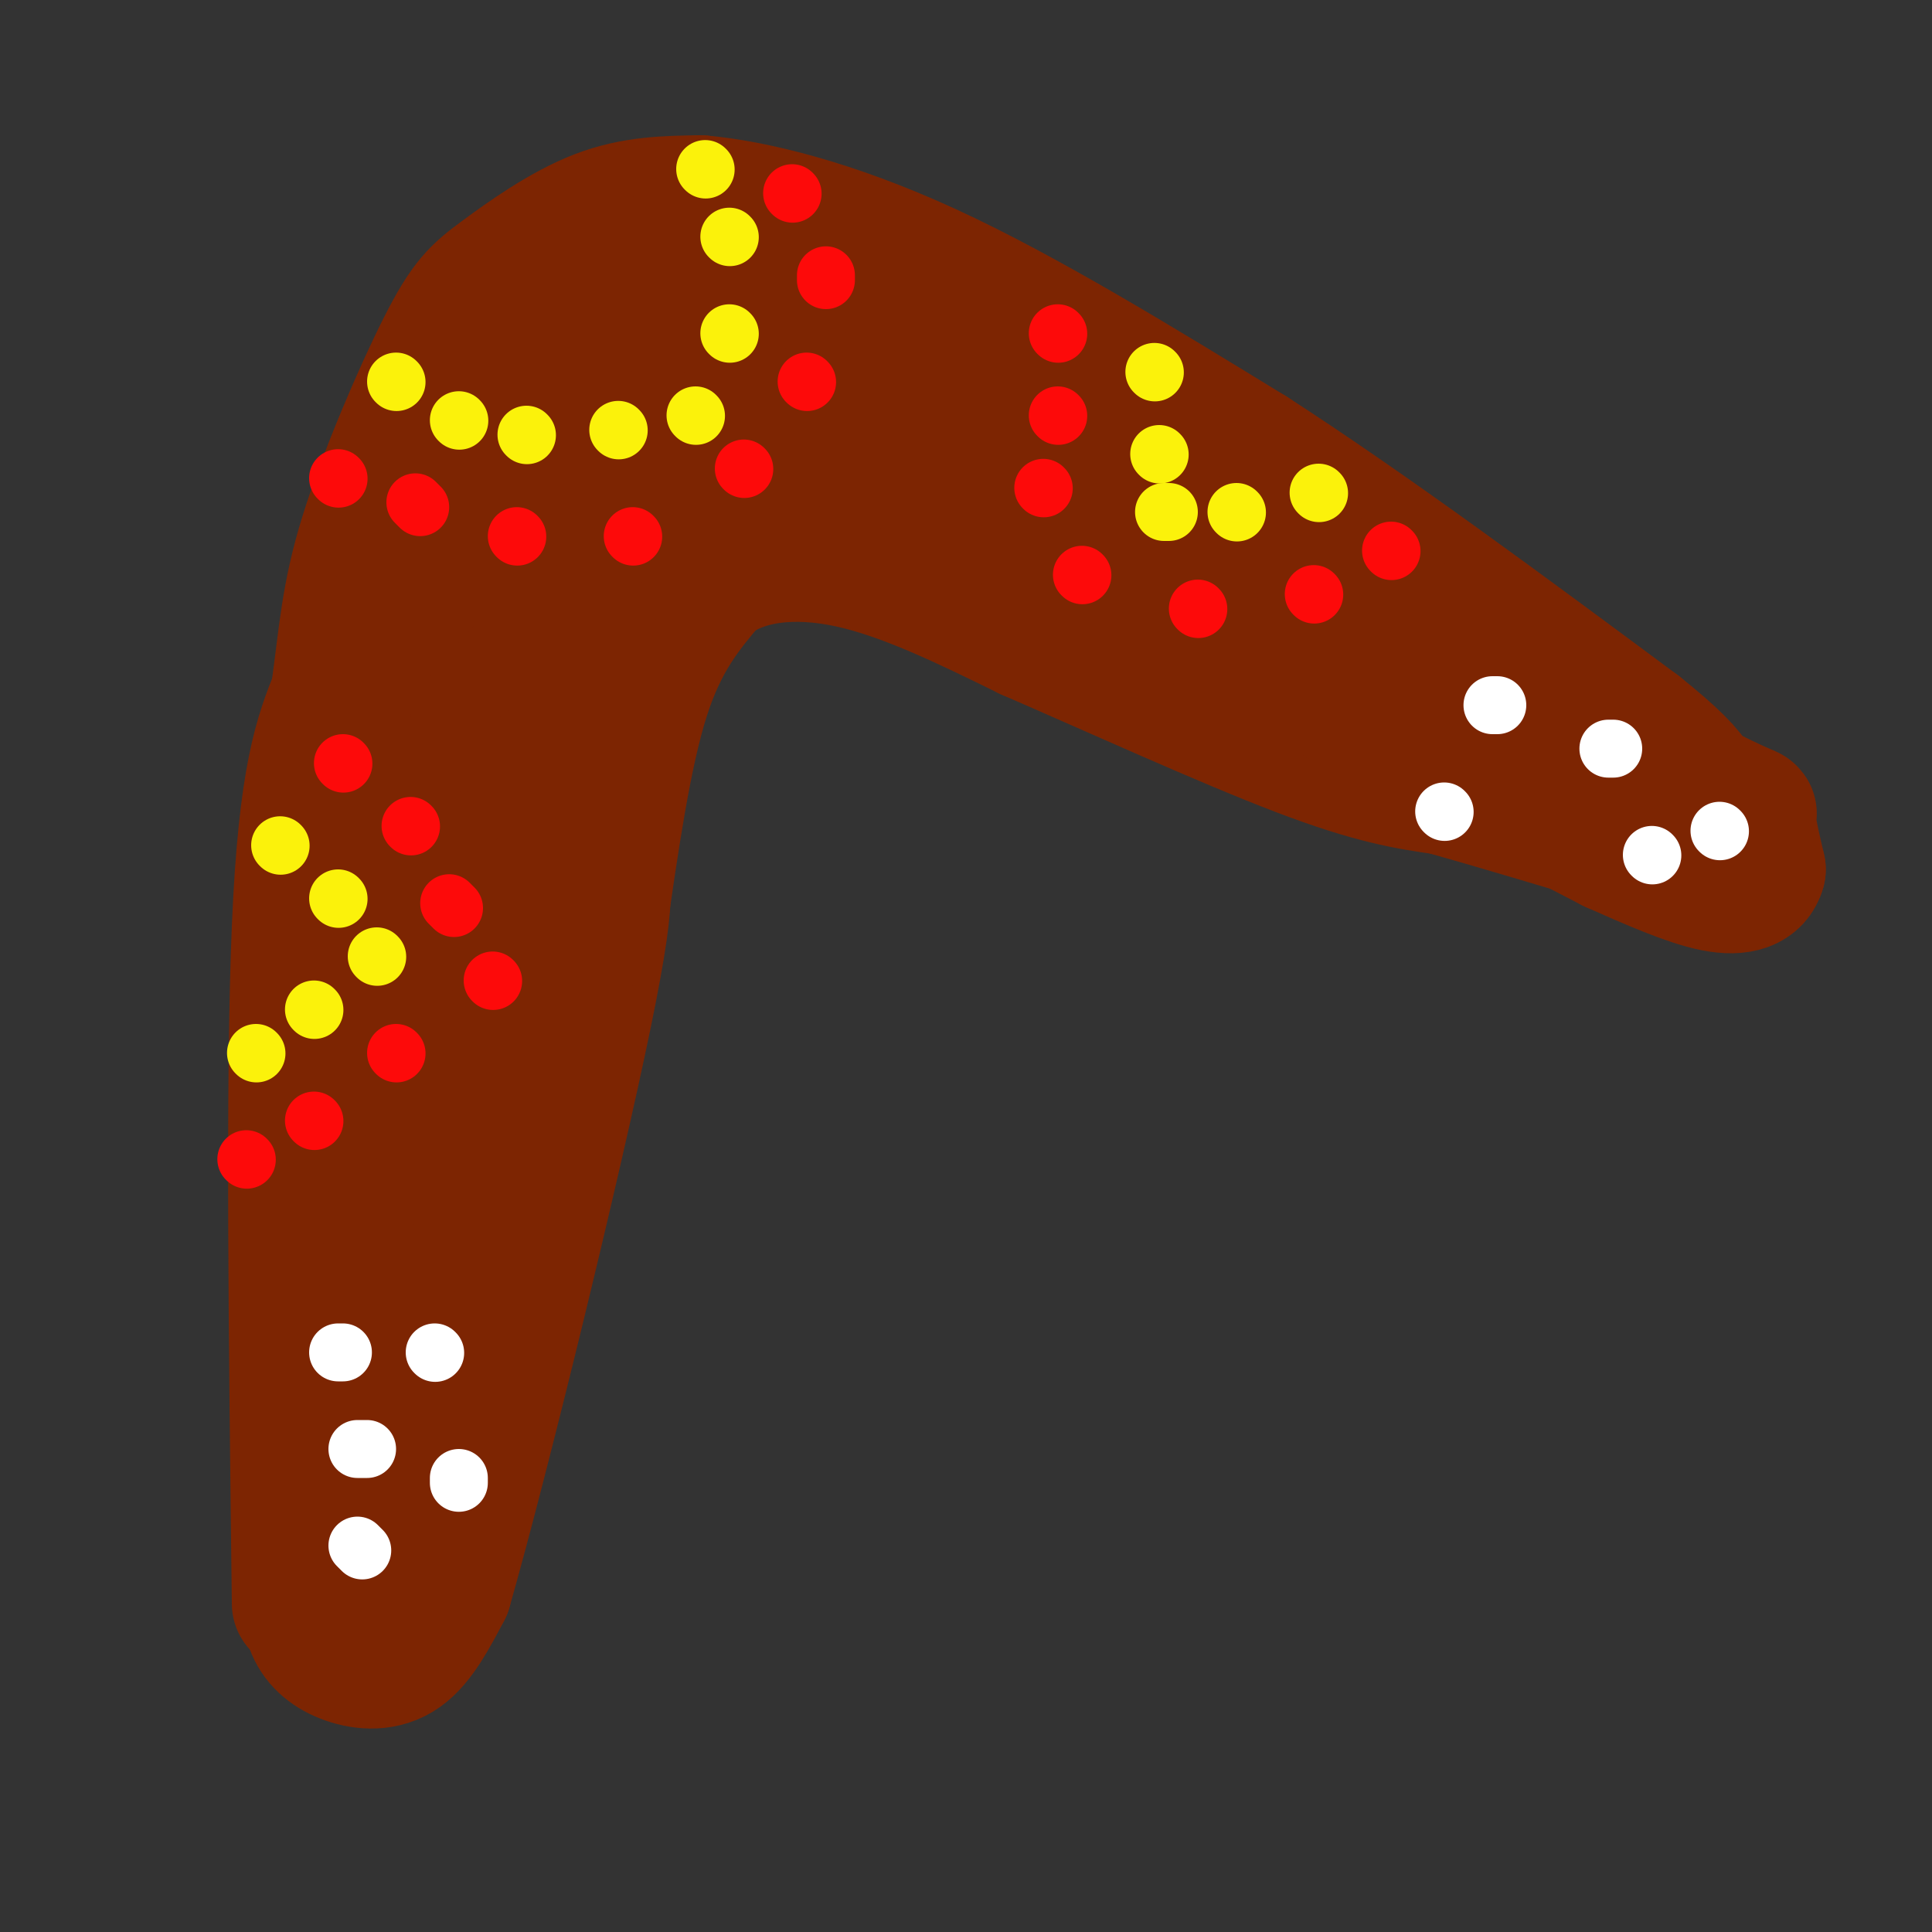 <svg viewBox='0 0 400 400' version='1.1' xmlns='http://www.w3.org/2000/svg' xmlns:xlink='http://www.w3.org/1999/xlink'><rect x="0" y="0" width="400" height="400" fill="#333333" stroke="none"/><g fill='none' stroke='rgb(125,37,2)' stroke-width='28' stroke-linecap='round' stroke-linejoin='round'><path d='M62,332c-0.667,-54.333 -1.333,-108.667 0,-140c1.333,-31.333 4.667,-39.667 8,-48'/><path d='M70,144c1.753,-12.728 2.135,-20.549 6,-33c3.865,-12.451 11.211,-29.533 16,-39c4.789,-9.467 7.020,-11.318 12,-15c4.980,-3.682 12.709,-9.195 20,-12c7.291,-2.805 14.146,-2.903 21,-3'/><path d='M145,42c10.733,0.956 27.067,4.844 47,14c19.933,9.156 43.467,23.578 67,38'/><path d='M259,94c24.500,15.833 52.250,36.417 80,57'/><path d='M339,151c14.889,11.889 12.111,13.111 11,15c-1.111,1.889 -0.556,4.444 0,7'/><path d='M64,327c-0.095,3.595 -0.190,7.190 1,10c1.190,2.810 3.667,4.833 7,6c3.333,1.167 7.524,1.476 11,-1c3.476,-2.476 6.238,-7.738 9,-13'/><path d='M92,329c7.800,-27.267 22.800,-88.933 29,-119c6.200,-30.067 3.600,-28.533 1,-27'/><path d='M124,192c2.583,-18.000 5.167,-36.000 9,-48c3.833,-12.000 8.917,-18.000 14,-24'/><path d='M147,120c6.978,-5.289 17.422,-6.511 29,-4c11.578,2.511 24.289,8.756 37,15'/><path d='M213,131c16.867,7.311 40.533,18.089 56,24c15.467,5.911 22.733,6.956 30,8'/><path d='M299,163c10.667,3.000 22.333,6.500 34,10'/><path d='M333,173c6.167,1.667 4.583,0.833 3,0'/><path d='M76,314c3.833,-43.333 7.667,-86.667 11,-114c3.333,-27.333 6.167,-38.667 9,-50'/><path d='M96,150c2.789,-16.539 5.263,-32.887 7,-43c1.737,-10.113 2.737,-13.992 7,-18c4.263,-4.008 11.789,-8.145 17,-10c5.211,-1.855 8.105,-1.427 11,-1'/><path d='M138,78c7.267,-2.422 19.933,-7.978 41,-3c21.067,4.978 50.533,20.489 80,36'/><path d='M259,111c28.000,14.333 58.000,32.167 88,50'/><path d='M347,161c16.933,9.067 15.267,6.733 15,8c-0.267,1.267 0.867,6.133 2,11'/><path d='M364,180c-0.756,2.733 -3.644,4.067 -9,3c-5.356,-1.067 -13.178,-4.533 -21,-8'/><path d='M334,175c-18.000,-9.167 -52.500,-28.083 -87,-47'/><path d='M247,128c-21.619,-11.762 -32.167,-17.667 -48,-30c-15.833,-12.333 -36.952,-31.095 -47,-39c-10.048,-7.905 -9.024,-4.952 -8,-2'/><path d='M144,57c-3.833,-0.524 -9.417,-0.833 -15,1c-5.583,1.833 -11.167,5.810 -13,22c-1.833,16.190 0.083,44.595 2,73'/><path d='M118,153c-0.107,18.440 -1.375,28.042 -6,45c-4.625,16.958 -12.607,41.274 -16,50c-3.393,8.726 -2.196,1.863 -1,-5'/><path d='M95,243c-3.831,-7.938 -12.908,-25.285 -18,-45c-5.092,-19.715 -6.200,-41.800 -6,-52c0.200,-10.200 1.708,-8.515 5,-12c3.292,-3.485 8.369,-12.138 20,-21c11.631,-8.862 29.815,-17.931 48,-27'/><path d='M144,86c9.262,-5.405 8.417,-5.417 13,-5c4.583,0.417 14.595,1.262 18,2c3.405,0.738 0.202,1.369 -3,2'/><path d='M172,85c-1.854,0.109 -4.988,-0.617 -13,4c-8.012,4.617 -20.900,14.578 -26,17c-5.100,2.422 -2.412,-2.694 1,-7c3.412,-4.306 7.546,-7.802 14,-9c6.454,-1.198 15.227,-0.099 24,1'/><path d='M172,91c7.500,1.500 14.250,4.750 21,8'/></g>
<g fill='none' stroke='rgb(251,242,11)' stroke-width='12' stroke-linecap='round' stroke-linejoin='round'><path d='M82,79c0.000,0.000 0.100,0.100 0.1,0.1'/><path d='M95,87c0.000,0.000 0.100,0.100 0.1,0.1'/><path d='M109,90c0.000,0.000 0.100,0.100 0.1,0.1'/><path d='M128,89c0.000,0.000 0.100,0.100 0.1,0.1'/><path d='M144,86c0.000,0.000 0.100,0.100 0.1,0.1'/><path d='M151,69c0.000,0.000 0.100,0.100 0.1,0.1'/><path d='M151,49c0.000,0.000 0.100,0.100 0.1,0.1'/><path d='M146,35c0.000,0.000 0.100,0.100 0.1,0.1'/><path d='M53,218c0.000,0.000 0.100,0.100 0.1,0.1'/><path d='M65,209c0.000,0.000 0.100,0.100 0.1,0.1'/><path d='M78,198c0.000,0.000 0.100,0.100 0.1,0.1'/><path d='M70,186c0.000,0.000 0.100,0.100 0.1,0.1'/><path d='M58,175c0.000,0.000 0.100,0.100 0.1,0.1'/><path d='M239,77c0.000,0.000 0.100,0.100 0.1,0.1'/><path d='M240,94c0.000,0.000 0.100,0.100 0.1,0.1'/><path d='M241,106c0.000,0.000 1.000,0.000 1,0'/><path d='M256,106c0.000,0.000 0.100,0.100 0.1,0.1'/><path d='M273,102c0.000,0.000 0.100,0.100 0.1,0.1'/></g>
<g fill='none' stroke='rgb(253,10,10)' stroke-width='12' stroke-linecap='round' stroke-linejoin='round'><path d='M70,99c0.000,0.000 0.100,0.100 0.1,0.1'/><path d='M86,104c0.000,0.000 1.000,1.000 1,1'/><path d='M107,111c0.000,0.000 0.100,0.100 0.1,0.1'/><path d='M131,111c0.000,0.000 0.100,0.100 0.1,0.1'/><path d='M154,97c0.000,0.000 0.100,0.100 0.1,0.1'/><path d='M167,79c0.000,0.000 0.100,0.100 0.1,0.1'/><path d='M171,58c0.000,0.000 0.000,-1.000 0,-1'/><path d='M164,40c0.000,0.000 0.100,0.100 0.1,0.1'/><path d='M219,69c0.000,0.000 0.100,0.100 0.1,0.1'/><path d='M219,86c0.000,0.000 0.100,0.100 0.1,0.1'/><path d='M216,101c0.000,0.000 0.100,0.100 0.1,0.1'/><path d='M224,119c0.000,0.000 0.100,0.100 0.1,0.1'/><path d='M248,126c0.000,0.000 0.100,0.100 0.1,0.1'/><path d='M272,123c0.000,0.000 0.100,0.100 0.1,0.1'/><path d='M288,114c0.000,0.000 0.100,0.100 0.1,0.1'/><path d='M71,158c0.000,0.000 0.100,0.100 0.1,0.1'/><path d='M85,171c0.000,0.000 0.100,0.100 0.1,0.1'/><path d='M93,187c0.000,0.000 1.000,1.000 1,1'/><path d='M102,203c0.000,0.000 0.100,0.100 0.1,0.1'/><path d='M82,218c0.000,0.000 0.100,0.100 0.1,0.1'/><path d='M65,232c0.000,0.000 0.100,0.100 0.1,0.1'/><path d='M51,240c0.000,0.000 0.100,0.100 0.1,0.1'/></g>
<g fill='none' stroke='rgb(255,255,255)' stroke-width='12' stroke-linecap='round' stroke-linejoin='round'><path d='M70,280c0.000,0.000 1.000,0.000 1,0'/><path d='M74,300c0.000,0.000 2.000,0.000 2,0'/><path d='M74,320c0.000,0.000 1.000,1.000 1,1'/><path d='M95,307c0.000,0.000 0.000,-1.000 0,-1'/><path d='M90,280c0.000,0.000 0.100,0.100 0.1,0.1'/><path d='M309,146c0.000,0.000 1.000,0.000 1,0'/><path d='M333,155c0.000,0.000 1.000,0.000 1,0'/><path d='M342,177c0.000,0.000 0.100,0.100 0.1,0.1'/><path d='M356,172c0.000,0.000 0.100,0.100 0.1,0.1'/><path d='M299,168c0.000,0.000 0.100,0.100 0.1,0.1'/></g>
</svg>